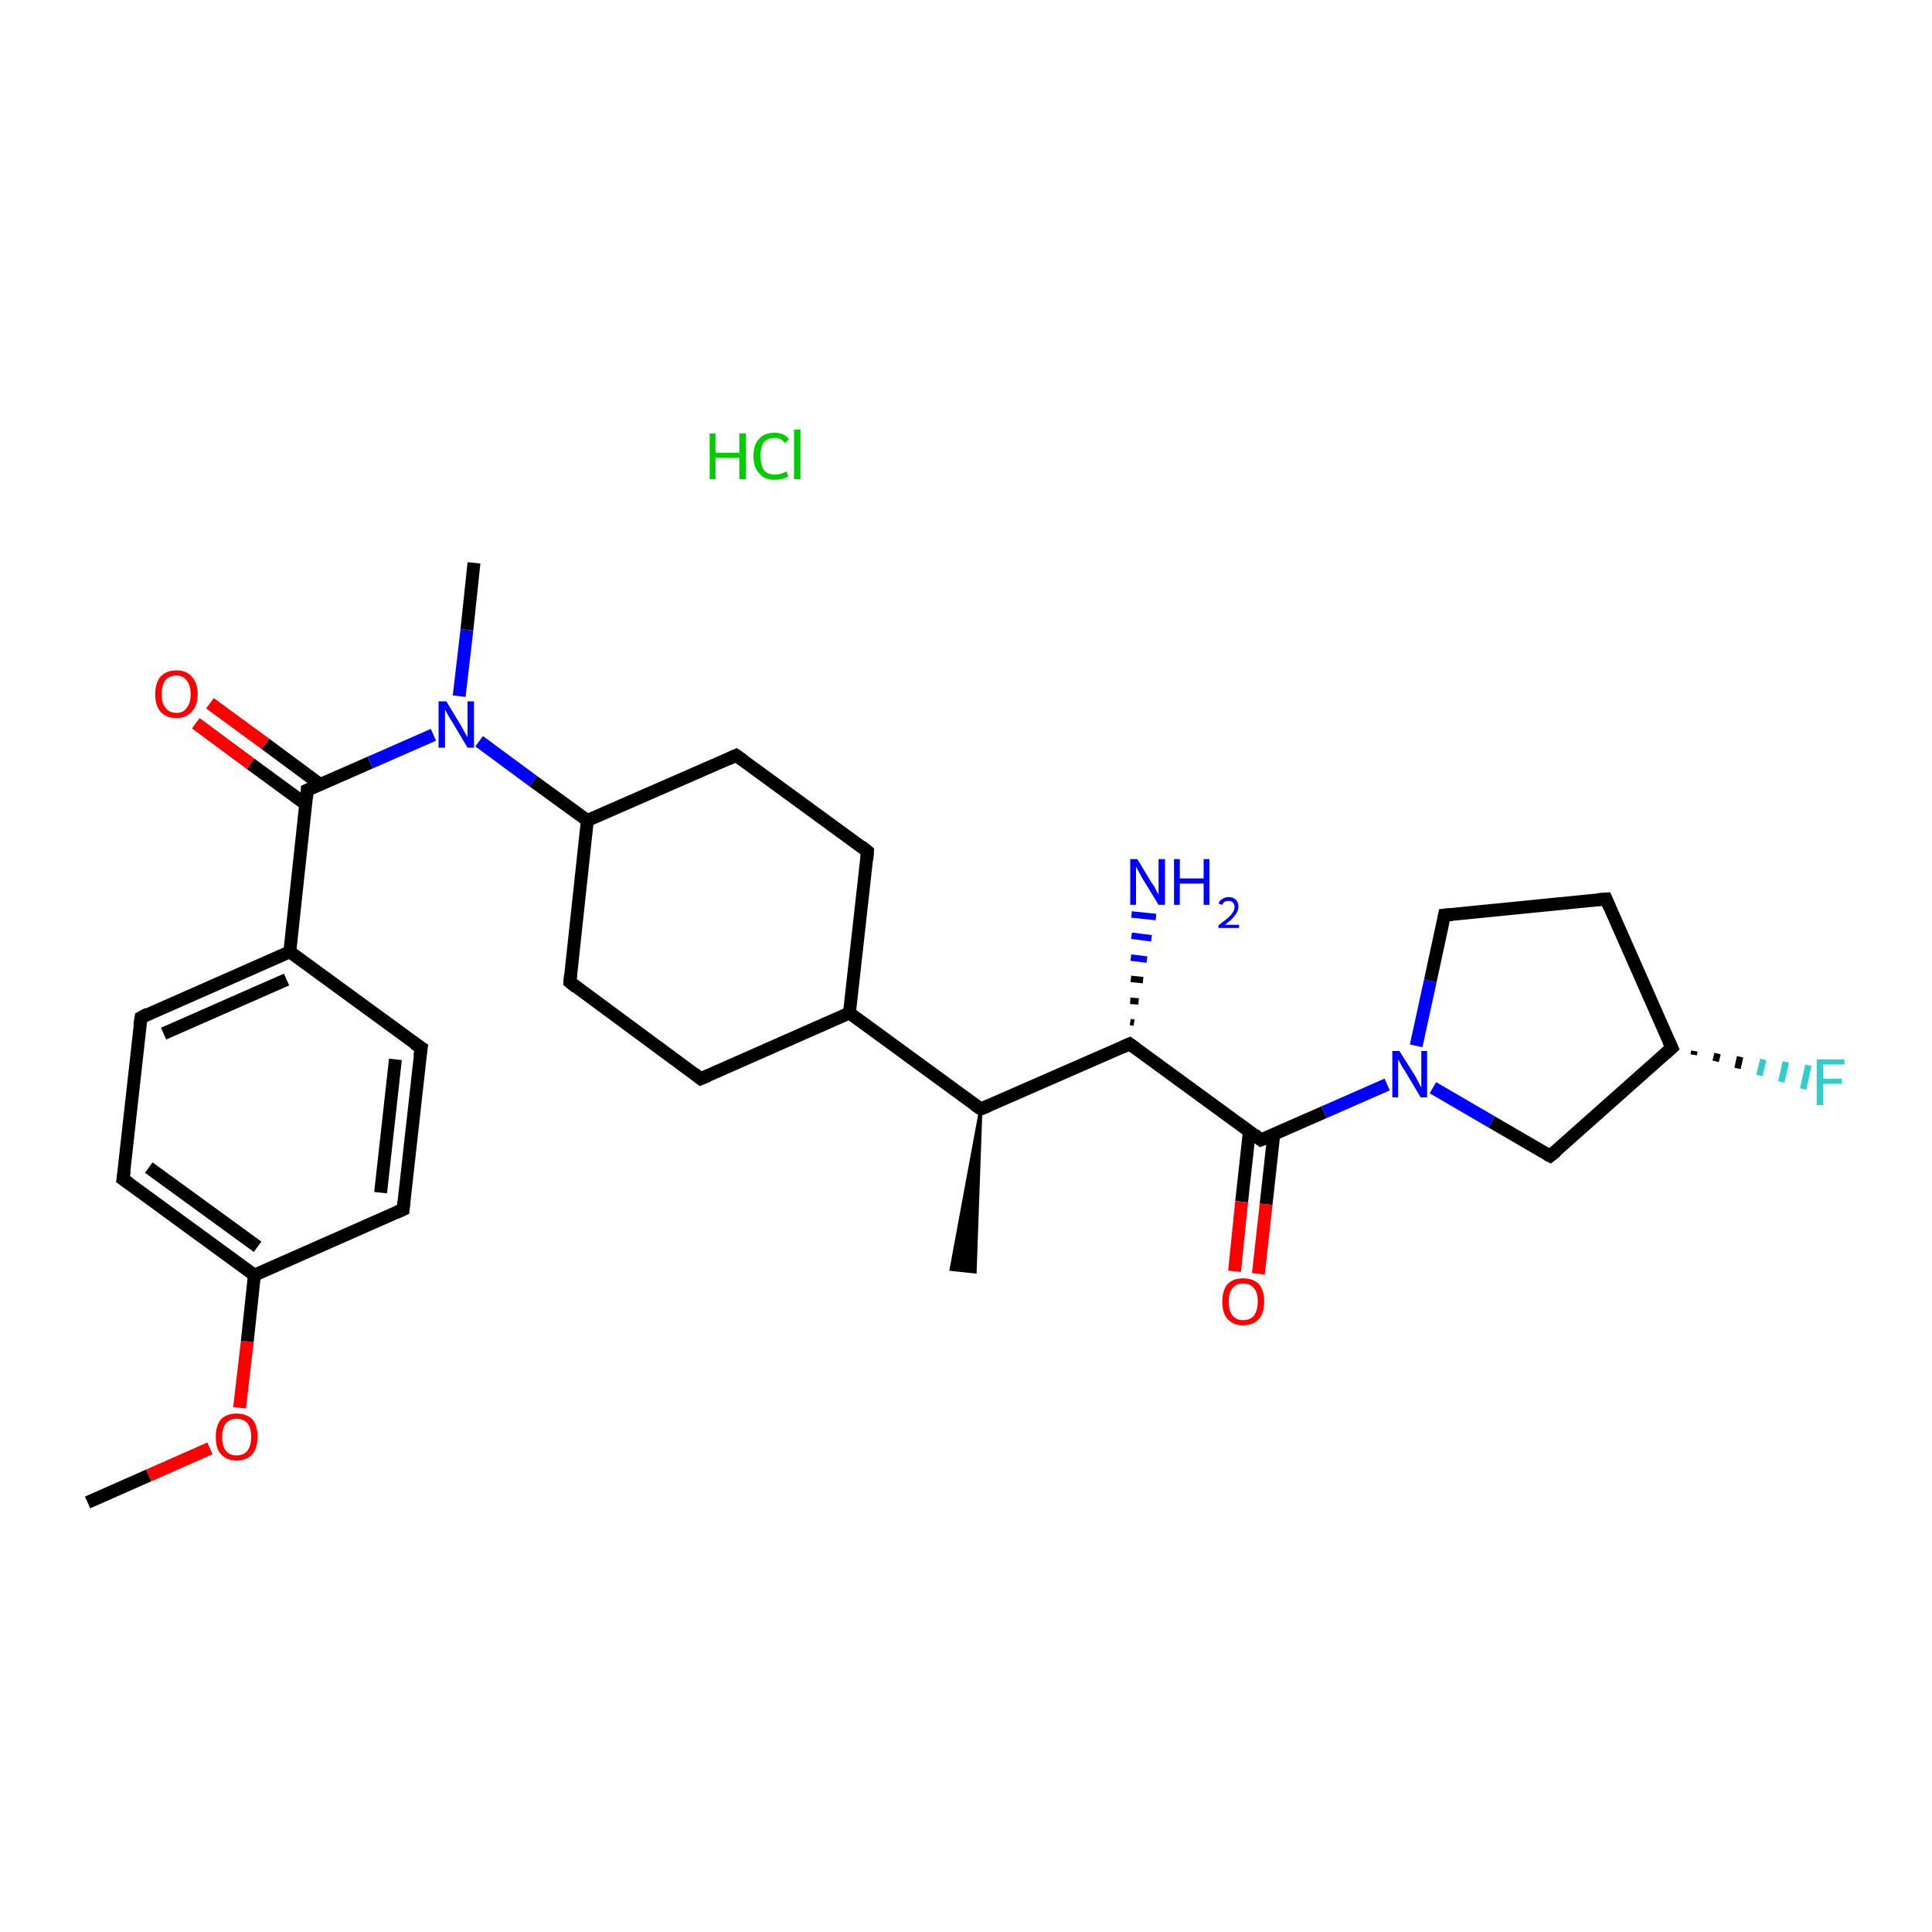 <?xml version='1.0' encoding='iso-8859-1'?>
<svg version='1.1' baseProfile='full'
              xmlns='http://www.w3.org/2000/svg'
                      xmlns:rdkit='http://www.rdkit.org/xml'
                      xmlns:xlink='http://www.w3.org/1999/xlink'
                  xml:space='preserve'
width='300px' height='300px' viewBox='0 0 300 300'>
<!-- END OF HEADER -->
<rect style='opacity:1.0;fill:#FFFFFF;stroke:none' width='300.0' height='300.0' x='0.0' y='0.0'> </rect>
<path class='bond-0 atom-0 atom-1' d='M 13.6,233.3 L 23.1,229.1' style='fill:none;fill-rule:evenodd;stroke:#000000;stroke-width:2.0px;stroke-linecap:butt;stroke-linejoin:miter;stroke-opacity:1' />
<path class='bond-0 atom-0 atom-1' d='M 23.1,229.1 L 32.6,224.9' style='fill:none;fill-rule:evenodd;stroke:#FF0000;stroke-width:2.0px;stroke-linecap:butt;stroke-linejoin:miter;stroke-opacity:1' />
<path class='bond-1 atom-1 atom-2' d='M 37.2,218.6 L 38.4,208.3' style='fill:none;fill-rule:evenodd;stroke:#FF0000;stroke-width:2.0px;stroke-linecap:butt;stroke-linejoin:miter;stroke-opacity:1' />
<path class='bond-1 atom-1 atom-2' d='M 38.4,208.3 L 39.5,198.0' style='fill:none;fill-rule:evenodd;stroke:#000000;stroke-width:2.0px;stroke-linecap:butt;stroke-linejoin:miter;stroke-opacity:1' />
<path class='bond-2 atom-2 atom-3' d='M 39.5,198.0 L 19.1,183.1' style='fill:none;fill-rule:evenodd;stroke:#000000;stroke-width:2.0px;stroke-linecap:butt;stroke-linejoin:miter;stroke-opacity:1' />
<path class='bond-2 atom-2 atom-3' d='M 40.0,193.6 L 23.1,181.3' style='fill:none;fill-rule:evenodd;stroke:#000000;stroke-width:2.0px;stroke-linecap:butt;stroke-linejoin:miter;stroke-opacity:1' />
<path class='bond-3 atom-3 atom-4' d='M 19.1,183.1 L 21.9,158.0' style='fill:none;fill-rule:evenodd;stroke:#000000;stroke-width:2.0px;stroke-linecap:butt;stroke-linejoin:miter;stroke-opacity:1' />
<path class='bond-4 atom-4 atom-5' d='M 21.9,158.0 L 45.0,147.8' style='fill:none;fill-rule:evenodd;stroke:#000000;stroke-width:2.0px;stroke-linecap:butt;stroke-linejoin:miter;stroke-opacity:1' />
<path class='bond-4 atom-4 atom-5' d='M 25.4,160.5 L 44.5,152.1' style='fill:none;fill-rule:evenodd;stroke:#000000;stroke-width:2.0px;stroke-linecap:butt;stroke-linejoin:miter;stroke-opacity:1' />
<path class='bond-5 atom-5 atom-6' d='M 45.0,147.8 L 47.7,122.7' style='fill:none;fill-rule:evenodd;stroke:#000000;stroke-width:2.0px;stroke-linecap:butt;stroke-linejoin:miter;stroke-opacity:1' />
<path class='bond-6 atom-6 atom-7' d='M 49.7,121.8 L 41.2,115.5' style='fill:none;fill-rule:evenodd;stroke:#000000;stroke-width:2.0px;stroke-linecap:butt;stroke-linejoin:miter;stroke-opacity:1' />
<path class='bond-6 atom-6 atom-7' d='M 41.2,115.5 L 32.6,109.2' style='fill:none;fill-rule:evenodd;stroke:#FF0000;stroke-width:2.0px;stroke-linecap:butt;stroke-linejoin:miter;stroke-opacity:1' />
<path class='bond-6 atom-6 atom-7' d='M 47.5,124.9 L 38.9,118.6' style='fill:none;fill-rule:evenodd;stroke:#000000;stroke-width:2.0px;stroke-linecap:butt;stroke-linejoin:miter;stroke-opacity:1' />
<path class='bond-6 atom-6 atom-7' d='M 38.9,118.6 L 30.4,112.3' style='fill:none;fill-rule:evenodd;stroke:#FF0000;stroke-width:2.0px;stroke-linecap:butt;stroke-linejoin:miter;stroke-opacity:1' />
<path class='bond-7 atom-6 atom-8' d='M 47.7,122.7 L 57.5,118.4' style='fill:none;fill-rule:evenodd;stroke:#000000;stroke-width:2.0px;stroke-linecap:butt;stroke-linejoin:miter;stroke-opacity:1' />
<path class='bond-7 atom-6 atom-8' d='M 57.5,118.4 L 67.3,114.1' style='fill:none;fill-rule:evenodd;stroke:#0000FF;stroke-width:2.0px;stroke-linecap:butt;stroke-linejoin:miter;stroke-opacity:1' />
<path class='bond-8 atom-8 atom-9' d='M 71.3,108.1 L 72.5,97.8' style='fill:none;fill-rule:evenodd;stroke:#0000FF;stroke-width:2.0px;stroke-linecap:butt;stroke-linejoin:miter;stroke-opacity:1' />
<path class='bond-8 atom-8 atom-9' d='M 72.5,97.8 L 73.6,87.4' style='fill:none;fill-rule:evenodd;stroke:#000000;stroke-width:2.0px;stroke-linecap:butt;stroke-linejoin:miter;stroke-opacity:1' />
<path class='bond-9 atom-8 atom-10' d='M 74.4,115.1 L 82.8,121.3' style='fill:none;fill-rule:evenodd;stroke:#0000FF;stroke-width:2.0px;stroke-linecap:butt;stroke-linejoin:miter;stroke-opacity:1' />
<path class='bond-9 atom-8 atom-10' d='M 82.8,121.3 L 91.2,127.4' style='fill:none;fill-rule:evenodd;stroke:#000000;stroke-width:2.0px;stroke-linecap:butt;stroke-linejoin:miter;stroke-opacity:1' />
<path class='bond-10 atom-10 atom-11' d='M 91.2,127.4 L 88.5,152.5' style='fill:none;fill-rule:evenodd;stroke:#000000;stroke-width:2.0px;stroke-linecap:butt;stroke-linejoin:miter;stroke-opacity:1' />
<path class='bond-11 atom-11 atom-12' d='M 88.5,152.5 L 108.8,167.5' style='fill:none;fill-rule:evenodd;stroke:#000000;stroke-width:2.0px;stroke-linecap:butt;stroke-linejoin:miter;stroke-opacity:1' />
<path class='bond-12 atom-12 atom-13' d='M 108.8,167.5 L 131.9,157.3' style='fill:none;fill-rule:evenodd;stroke:#000000;stroke-width:2.0px;stroke-linecap:butt;stroke-linejoin:miter;stroke-opacity:1' />
<path class='bond-13 atom-13 atom-14' d='M 131.9,157.3 L 152.3,172.2' style='fill:none;fill-rule:evenodd;stroke:#000000;stroke-width:2.0px;stroke-linecap:butt;stroke-linejoin:miter;stroke-opacity:1' />
<path class='bond-14 atom-14 atom-15' d='M 152.3,172.2 L 151.4,197.5 L 147.7,197.1 Z' style='fill:#000000;fill-rule:evenodd;fill-opacity:1;stroke:#000000;stroke-width:0.5px;stroke-linecap:butt;stroke-linejoin:miter;stroke-opacity:1;' />
<path class='bond-15 atom-14 atom-16' d='M 152.3,172.2 L 175.4,162.1' style='fill:none;fill-rule:evenodd;stroke:#000000;stroke-width:2.0px;stroke-linecap:butt;stroke-linejoin:miter;stroke-opacity:1' />
<path class='bond-16 atom-16 atom-17' d='M 175.5,158.7 L 176.1,158.8' style='fill:none;fill-rule:evenodd;stroke:#000000;stroke-width:1.0px;stroke-linecap:butt;stroke-linejoin:miter;stroke-opacity:1' />
<path class='bond-16 atom-16 atom-17' d='M 175.5,155.4 L 176.8,155.5' style='fill:none;fill-rule:evenodd;stroke:#000000;stroke-width:1.0px;stroke-linecap:butt;stroke-linejoin:miter;stroke-opacity:1' />
<path class='bond-16 atom-16 atom-17' d='M 175.6,152.0 L 177.5,152.2' style='fill:none;fill-rule:evenodd;stroke:#000000;stroke-width:1.0px;stroke-linecap:butt;stroke-linejoin:miter;stroke-opacity:1' />
<path class='bond-16 atom-16 atom-17' d='M 175.6,148.7 L 178.1,149.0' style='fill:none;fill-rule:evenodd;stroke:#0000FF;stroke-width:1.0px;stroke-linecap:butt;stroke-linejoin:miter;stroke-opacity:1' />
<path class='bond-16 atom-16 atom-17' d='M 175.7,145.3 L 178.8,145.7' style='fill:none;fill-rule:evenodd;stroke:#0000FF;stroke-width:1.0px;stroke-linecap:butt;stroke-linejoin:miter;stroke-opacity:1' />
<path class='bond-16 atom-16 atom-17' d='M 175.7,142.0 L 179.5,142.4' style='fill:none;fill-rule:evenodd;stroke:#0000FF;stroke-width:1.0px;stroke-linecap:butt;stroke-linejoin:miter;stroke-opacity:1' />
<path class='bond-17 atom-16 atom-18' d='M 175.4,162.1 L 195.8,177.0' style='fill:none;fill-rule:evenodd;stroke:#000000;stroke-width:2.0px;stroke-linecap:butt;stroke-linejoin:miter;stroke-opacity:1' />
<path class='bond-18 atom-18 atom-19' d='M 194.0,175.7 L 192.8,186.6' style='fill:none;fill-rule:evenodd;stroke:#000000;stroke-width:2.0px;stroke-linecap:butt;stroke-linejoin:miter;stroke-opacity:1' />
<path class='bond-18 atom-18 atom-19' d='M 192.8,186.6 L 191.7,197.4' style='fill:none;fill-rule:evenodd;stroke:#FF0000;stroke-width:2.0px;stroke-linecap:butt;stroke-linejoin:miter;stroke-opacity:1' />
<path class='bond-18 atom-18 atom-19' d='M 197.8,176.1 L 196.6,187.0' style='fill:none;fill-rule:evenodd;stroke:#000000;stroke-width:2.0px;stroke-linecap:butt;stroke-linejoin:miter;stroke-opacity:1' />
<path class='bond-18 atom-18 atom-19' d='M 196.6,187.0 L 195.4,197.8' style='fill:none;fill-rule:evenodd;stroke:#FF0000;stroke-width:2.0px;stroke-linecap:butt;stroke-linejoin:miter;stroke-opacity:1' />
<path class='bond-19 atom-18 atom-20' d='M 195.8,177.0 L 205.6,172.7' style='fill:none;fill-rule:evenodd;stroke:#000000;stroke-width:2.0px;stroke-linecap:butt;stroke-linejoin:miter;stroke-opacity:1' />
<path class='bond-19 atom-18 atom-20' d='M 205.6,172.7 L 215.4,168.4' style='fill:none;fill-rule:evenodd;stroke:#0000FF;stroke-width:2.0px;stroke-linecap:butt;stroke-linejoin:miter;stroke-opacity:1' />
<path class='bond-20 atom-20 atom-21' d='M 219.9,162.4 L 222.1,152.3' style='fill:none;fill-rule:evenodd;stroke:#0000FF;stroke-width:2.0px;stroke-linecap:butt;stroke-linejoin:miter;stroke-opacity:1' />
<path class='bond-20 atom-20 atom-21' d='M 222.1,152.3 L 224.3,142.1' style='fill:none;fill-rule:evenodd;stroke:#000000;stroke-width:2.0px;stroke-linecap:butt;stroke-linejoin:miter;stroke-opacity:1' />
<path class='bond-21 atom-21 atom-22' d='M 224.3,142.1 L 249.4,139.6' style='fill:none;fill-rule:evenodd;stroke:#000000;stroke-width:2.0px;stroke-linecap:butt;stroke-linejoin:miter;stroke-opacity:1' />
<path class='bond-22 atom-22 atom-23' d='M 249.4,139.6 L 259.6,162.7' style='fill:none;fill-rule:evenodd;stroke:#000000;stroke-width:2.0px;stroke-linecap:butt;stroke-linejoin:miter;stroke-opacity:1' />
<path class='bond-23 atom-23 atom-24' d='M 263.1,163.2 L 263.0,163.8' style='fill:none;fill-rule:evenodd;stroke:#000000;stroke-width:1.0px;stroke-linecap:butt;stroke-linejoin:miter;stroke-opacity:1' />
<path class='bond-23 atom-23 atom-24' d='M 266.7,163.6 L 266.4,164.8' style='fill:none;fill-rule:evenodd;stroke:#000000;stroke-width:1.0px;stroke-linecap:butt;stroke-linejoin:miter;stroke-opacity:1' />
<path class='bond-23 atom-23 atom-24' d='M 270.2,164.1 L 269.8,165.9' style='fill:none;fill-rule:evenodd;stroke:#000000;stroke-width:1.0px;stroke-linecap:butt;stroke-linejoin:miter;stroke-opacity:1' />
<path class='bond-23 atom-23 atom-24' d='M 273.8,164.5 L 273.2,167.0' style='fill:none;fill-rule:evenodd;stroke:#33CCCC;stroke-width:1.0px;stroke-linecap:butt;stroke-linejoin:miter;stroke-opacity:1' />
<path class='bond-23 atom-23 atom-24' d='M 277.3,164.9 L 276.6,168.0' style='fill:none;fill-rule:evenodd;stroke:#33CCCC;stroke-width:1.0px;stroke-linecap:butt;stroke-linejoin:miter;stroke-opacity:1' />
<path class='bond-23 atom-23 atom-24' d='M 280.8,165.4 L 280.0,169.1' style='fill:none;fill-rule:evenodd;stroke:#33CCCC;stroke-width:1.0px;stroke-linecap:butt;stroke-linejoin:miter;stroke-opacity:1' />
<path class='bond-24 atom-23 atom-25' d='M 259.6,162.7 L 240.7,179.5' style='fill:none;fill-rule:evenodd;stroke:#000000;stroke-width:2.0px;stroke-linecap:butt;stroke-linejoin:miter;stroke-opacity:1' />
<path class='bond-25 atom-13 atom-26' d='M 131.9,157.3 L 134.7,132.2' style='fill:none;fill-rule:evenodd;stroke:#000000;stroke-width:2.0px;stroke-linecap:butt;stroke-linejoin:miter;stroke-opacity:1' />
<path class='bond-26 atom-26 atom-27' d='M 134.7,132.2 L 114.3,117.3' style='fill:none;fill-rule:evenodd;stroke:#000000;stroke-width:2.0px;stroke-linecap:butt;stroke-linejoin:miter;stroke-opacity:1' />
<path class='bond-27 atom-5 atom-28' d='M 45.0,147.8 L 65.4,162.7' style='fill:none;fill-rule:evenodd;stroke:#000000;stroke-width:2.0px;stroke-linecap:butt;stroke-linejoin:miter;stroke-opacity:1' />
<path class='bond-28 atom-28 atom-29' d='M 65.4,162.7 L 62.6,187.8' style='fill:none;fill-rule:evenodd;stroke:#000000;stroke-width:2.0px;stroke-linecap:butt;stroke-linejoin:miter;stroke-opacity:1' />
<path class='bond-28 atom-28 atom-29' d='M 61.4,164.5 L 59.1,185.2' style='fill:none;fill-rule:evenodd;stroke:#000000;stroke-width:2.0px;stroke-linecap:butt;stroke-linejoin:miter;stroke-opacity:1' />
<path class='bond-29 atom-29 atom-2' d='M 62.6,187.8 L 39.5,198.0' style='fill:none;fill-rule:evenodd;stroke:#000000;stroke-width:2.0px;stroke-linecap:butt;stroke-linejoin:miter;stroke-opacity:1' />
<path class='bond-30 atom-27 atom-10' d='M 114.3,117.3 L 91.2,127.4' style='fill:none;fill-rule:evenodd;stroke:#000000;stroke-width:2.0px;stroke-linecap:butt;stroke-linejoin:miter;stroke-opacity:1' />
<path class='bond-31 atom-25 atom-20' d='M 240.7,179.5 L 231.6,174.2' style='fill:none;fill-rule:evenodd;stroke:#000000;stroke-width:2.0px;stroke-linecap:butt;stroke-linejoin:miter;stroke-opacity:1' />
<path class='bond-31 atom-25 atom-20' d='M 231.6,174.2 L 222.5,168.9' style='fill:none;fill-rule:evenodd;stroke:#0000FF;stroke-width:2.0px;stroke-linecap:butt;stroke-linejoin:miter;stroke-opacity:1' />
<path d='M 20.1,183.8 L 19.1,183.1 L 19.3,181.8' style='fill:none;stroke:#000000;stroke-width:2.0px;stroke-linecap:butt;stroke-linejoin:miter;stroke-opacity:1;' />
<path d='M 21.7,159.2 L 21.9,158.0 L 23.0,157.4' style='fill:none;stroke:#000000;stroke-width:2.0px;stroke-linecap:butt;stroke-linejoin:miter;stroke-opacity:1;' />
<path d='M 47.6,123.9 L 47.7,122.7 L 48.2,122.5' style='fill:none;stroke:#000000;stroke-width:2.0px;stroke-linecap:butt;stroke-linejoin:miter;stroke-opacity:1;' />
<path d='M 88.6,151.3 L 88.5,152.5 L 89.5,153.3' style='fill:none;stroke:#000000;stroke-width:2.0px;stroke-linecap:butt;stroke-linejoin:miter;stroke-opacity:1;' />
<path d='M 107.8,166.7 L 108.8,167.5 L 110.0,167.0' style='fill:none;stroke:#000000;stroke-width:2.0px;stroke-linecap:butt;stroke-linejoin:miter;stroke-opacity:1;' />
<path d='M 151.3,171.5 L 152.3,172.2 L 153.5,171.7' style='fill:none;stroke:#000000;stroke-width:2.0px;stroke-linecap:butt;stroke-linejoin:miter;stroke-opacity:1;' />
<path d='M 174.3,162.6 L 175.4,162.1 L 176.4,162.8' style='fill:none;stroke:#000000;stroke-width:2.0px;stroke-linecap:butt;stroke-linejoin:miter;stroke-opacity:1;' />
<path d='M 194.8,176.2 L 195.8,177.0 L 196.3,176.8' style='fill:none;stroke:#000000;stroke-width:2.0px;stroke-linecap:butt;stroke-linejoin:miter;stroke-opacity:1;' />
<path d='M 224.2,142.6 L 224.3,142.1 L 225.5,142.0' style='fill:none;stroke:#000000;stroke-width:2.0px;stroke-linecap:butt;stroke-linejoin:miter;stroke-opacity:1;' />
<path d='M 248.1,139.7 L 249.4,139.6 L 249.9,140.8' style='fill:none;stroke:#000000;stroke-width:2.0px;stroke-linecap:butt;stroke-linejoin:miter;stroke-opacity:1;' />
<path d='M 259.1,161.6 L 259.6,162.7 L 258.6,163.6' style='fill:none;stroke:#000000;stroke-width:2.0px;stroke-linecap:butt;stroke-linejoin:miter;stroke-opacity:1;' />
<path d='M 241.7,178.7 L 240.7,179.5 L 240.3,179.3' style='fill:none;stroke:#000000;stroke-width:2.0px;stroke-linecap:butt;stroke-linejoin:miter;stroke-opacity:1;' />
<path d='M 134.6,133.5 L 134.7,132.2 L 133.7,131.4' style='fill:none;stroke:#000000;stroke-width:2.0px;stroke-linecap:butt;stroke-linejoin:miter;stroke-opacity:1;' />
<path d='M 115.3,118.0 L 114.3,117.3 L 113.2,117.8' style='fill:none;stroke:#000000;stroke-width:2.0px;stroke-linecap:butt;stroke-linejoin:miter;stroke-opacity:1;' />
<path d='M 64.3,162.0 L 65.4,162.7 L 65.2,164.0' style='fill:none;stroke:#000000;stroke-width:2.0px;stroke-linecap:butt;stroke-linejoin:miter;stroke-opacity:1;' />
<path d='M 62.7,186.6 L 62.6,187.8 L 61.5,188.3' style='fill:none;stroke:#000000;stroke-width:2.0px;stroke-linecap:butt;stroke-linejoin:miter;stroke-opacity:1;' />
<path class='atom-1' d='M 33.5 223.1
Q 33.5 221.4, 34.3 220.4
Q 35.2 219.5, 36.7 219.5
Q 38.3 219.5, 39.2 220.4
Q 40.0 221.4, 40.0 223.1
Q 40.0 224.8, 39.2 225.8
Q 38.3 226.8, 36.7 226.8
Q 35.2 226.8, 34.3 225.8
Q 33.5 224.9, 33.5 223.1
M 36.7 226.0
Q 37.8 226.0, 38.4 225.3
Q 39.0 224.5, 39.0 223.1
Q 39.0 221.7, 38.4 221.0
Q 37.8 220.3, 36.7 220.3
Q 35.7 220.3, 35.1 221.0
Q 34.5 221.7, 34.5 223.1
Q 34.5 224.6, 35.1 225.3
Q 35.7 226.0, 36.7 226.0
' fill='#FF0000'/>
<path class='atom-7' d='M 24.1 107.8
Q 24.1 106.1, 24.9 105.1
Q 25.8 104.1, 27.4 104.1
Q 29.0 104.1, 29.8 105.1
Q 30.7 106.1, 30.7 107.8
Q 30.7 109.5, 29.8 110.5
Q 28.9 111.5, 27.4 111.5
Q 25.8 111.5, 24.9 110.5
Q 24.1 109.5, 24.1 107.8
M 27.4 110.7
Q 28.5 110.7, 29.0 109.9
Q 29.6 109.2, 29.6 107.8
Q 29.6 106.4, 29.0 105.7
Q 28.5 104.9, 27.4 104.9
Q 26.3 104.9, 25.7 105.6
Q 25.1 106.4, 25.1 107.8
Q 25.1 109.2, 25.7 109.9
Q 26.3 110.7, 27.4 110.7
' fill='#FF0000'/>
<path class='atom-8' d='M 69.3 108.9
L 71.6 112.7
Q 71.8 113.1, 72.2 113.8
Q 72.6 114.4, 72.6 114.5
L 72.6 108.9
L 73.6 108.9
L 73.6 116.1
L 72.6 116.1
L 70.1 111.9
Q 69.8 111.5, 69.5 110.9
Q 69.2 110.3, 69.1 110.2
L 69.1 116.1
L 68.1 116.1
L 68.1 108.9
L 69.3 108.9
' fill='#0000FF'/>
<path class='atom-17' d='M 176.6 133.4
L 178.9 137.2
Q 179.2 137.5, 179.5 138.2
Q 179.9 138.9, 179.9 138.9
L 179.9 133.4
L 180.9 133.4
L 180.9 140.5
L 179.9 140.5
L 177.4 136.4
Q 177.1 135.9, 176.8 135.3
Q 176.5 134.8, 176.4 134.6
L 176.4 140.5
L 175.5 140.5
L 175.5 133.4
L 176.6 133.4
' fill='#0000FF'/>
<path class='atom-17' d='M 182.3 133.4
L 183.2 133.4
L 183.2 136.4
L 186.9 136.4
L 186.9 133.4
L 187.8 133.4
L 187.8 140.5
L 186.9 140.5
L 186.9 137.2
L 183.2 137.2
L 183.2 140.5
L 182.3 140.5
L 182.3 133.4
' fill='#0000FF'/>
<path class='atom-17' d='M 189.2 140.3
Q 189.4 139.8, 189.8 139.6
Q 190.2 139.3, 190.8 139.3
Q 191.5 139.3, 191.9 139.7
Q 192.3 140.1, 192.3 140.8
Q 192.3 141.5, 191.8 142.1
Q 191.3 142.8, 190.2 143.6
L 192.4 143.6
L 192.4 144.1
L 189.2 144.1
L 189.2 143.7
Q 190.1 143.0, 190.6 142.6
Q 191.2 142.1, 191.4 141.7
Q 191.7 141.3, 191.7 140.8
Q 191.7 140.4, 191.4 140.1
Q 191.2 139.9, 190.8 139.9
Q 190.4 139.9, 190.2 140.0
Q 189.9 140.2, 189.8 140.5
L 189.2 140.3
' fill='#0000FF'/>
<path class='atom-19' d='M 189.8 202.1
Q 189.8 200.4, 190.6 199.4
Q 191.5 198.5, 193.0 198.5
Q 194.6 198.5, 195.5 199.4
Q 196.3 200.4, 196.3 202.1
Q 196.3 203.8, 195.5 204.8
Q 194.6 205.8, 193.0 205.8
Q 191.5 205.8, 190.6 204.8
Q 189.8 203.9, 189.8 202.1
M 193.0 205.0
Q 194.1 205.0, 194.7 204.3
Q 195.3 203.5, 195.3 202.1
Q 195.3 200.7, 194.7 200.0
Q 194.1 199.3, 193.0 199.3
Q 192.0 199.3, 191.4 200.0
Q 190.8 200.7, 190.8 202.1
Q 190.8 203.6, 191.4 204.3
Q 192.0 205.0, 193.0 205.0
' fill='#FF0000'/>
<path class='atom-20' d='M 217.3 163.2
L 219.7 167.0
Q 219.9 167.4, 220.3 168.1
Q 220.6 168.8, 220.7 168.8
L 220.7 163.2
L 221.6 163.2
L 221.6 170.4
L 220.6 170.4
L 218.1 166.2
Q 217.8 165.8, 217.5 165.2
Q 217.2 164.7, 217.1 164.5
L 217.1 170.4
L 216.2 170.4
L 216.2 163.2
L 217.3 163.2
' fill='#0000FF'/>
<path class='atom-24' d='M 282.1 164.5
L 286.4 164.5
L 286.4 165.3
L 283.1 165.3
L 283.1 167.5
L 286.0 167.5
L 286.0 168.3
L 283.1 168.3
L 283.1 171.6
L 282.1 171.6
L 282.1 164.5
' fill='#33CCCC'/>
<path class='atom-30' d='M 110.2 67.3
L 111.1 67.3
L 111.1 70.3
L 114.8 70.3
L 114.8 67.3
L 115.8 67.3
L 115.8 74.4
L 114.8 74.4
L 114.8 71.1
L 111.1 71.1
L 111.1 74.4
L 110.2 74.4
L 110.2 67.3
' fill='#00CC00'/>
<path class='atom-30' d='M 117.0 70.8
Q 117.0 69.0, 117.9 68.1
Q 118.7 67.2, 120.3 67.2
Q 121.8 67.2, 122.5 68.2
L 121.9 68.8
Q 121.3 68.0, 120.3 68.0
Q 119.2 68.0, 118.6 68.7
Q 118.1 69.4, 118.1 70.8
Q 118.1 72.2, 118.6 73.0
Q 119.2 73.7, 120.4 73.7
Q 121.2 73.7, 122.1 73.2
L 122.4 74.0
Q 122.0 74.2, 121.4 74.4
Q 120.9 74.5, 120.2 74.5
Q 118.7 74.5, 117.9 73.5
Q 117.0 72.6, 117.0 70.8
' fill='#00CC00'/>
<path class='atom-30' d='M 123.3 66.7
L 124.3 66.7
L 124.3 74.4
L 123.3 74.4
L 123.3 66.7
' fill='#00CC00'/>
</svg>
